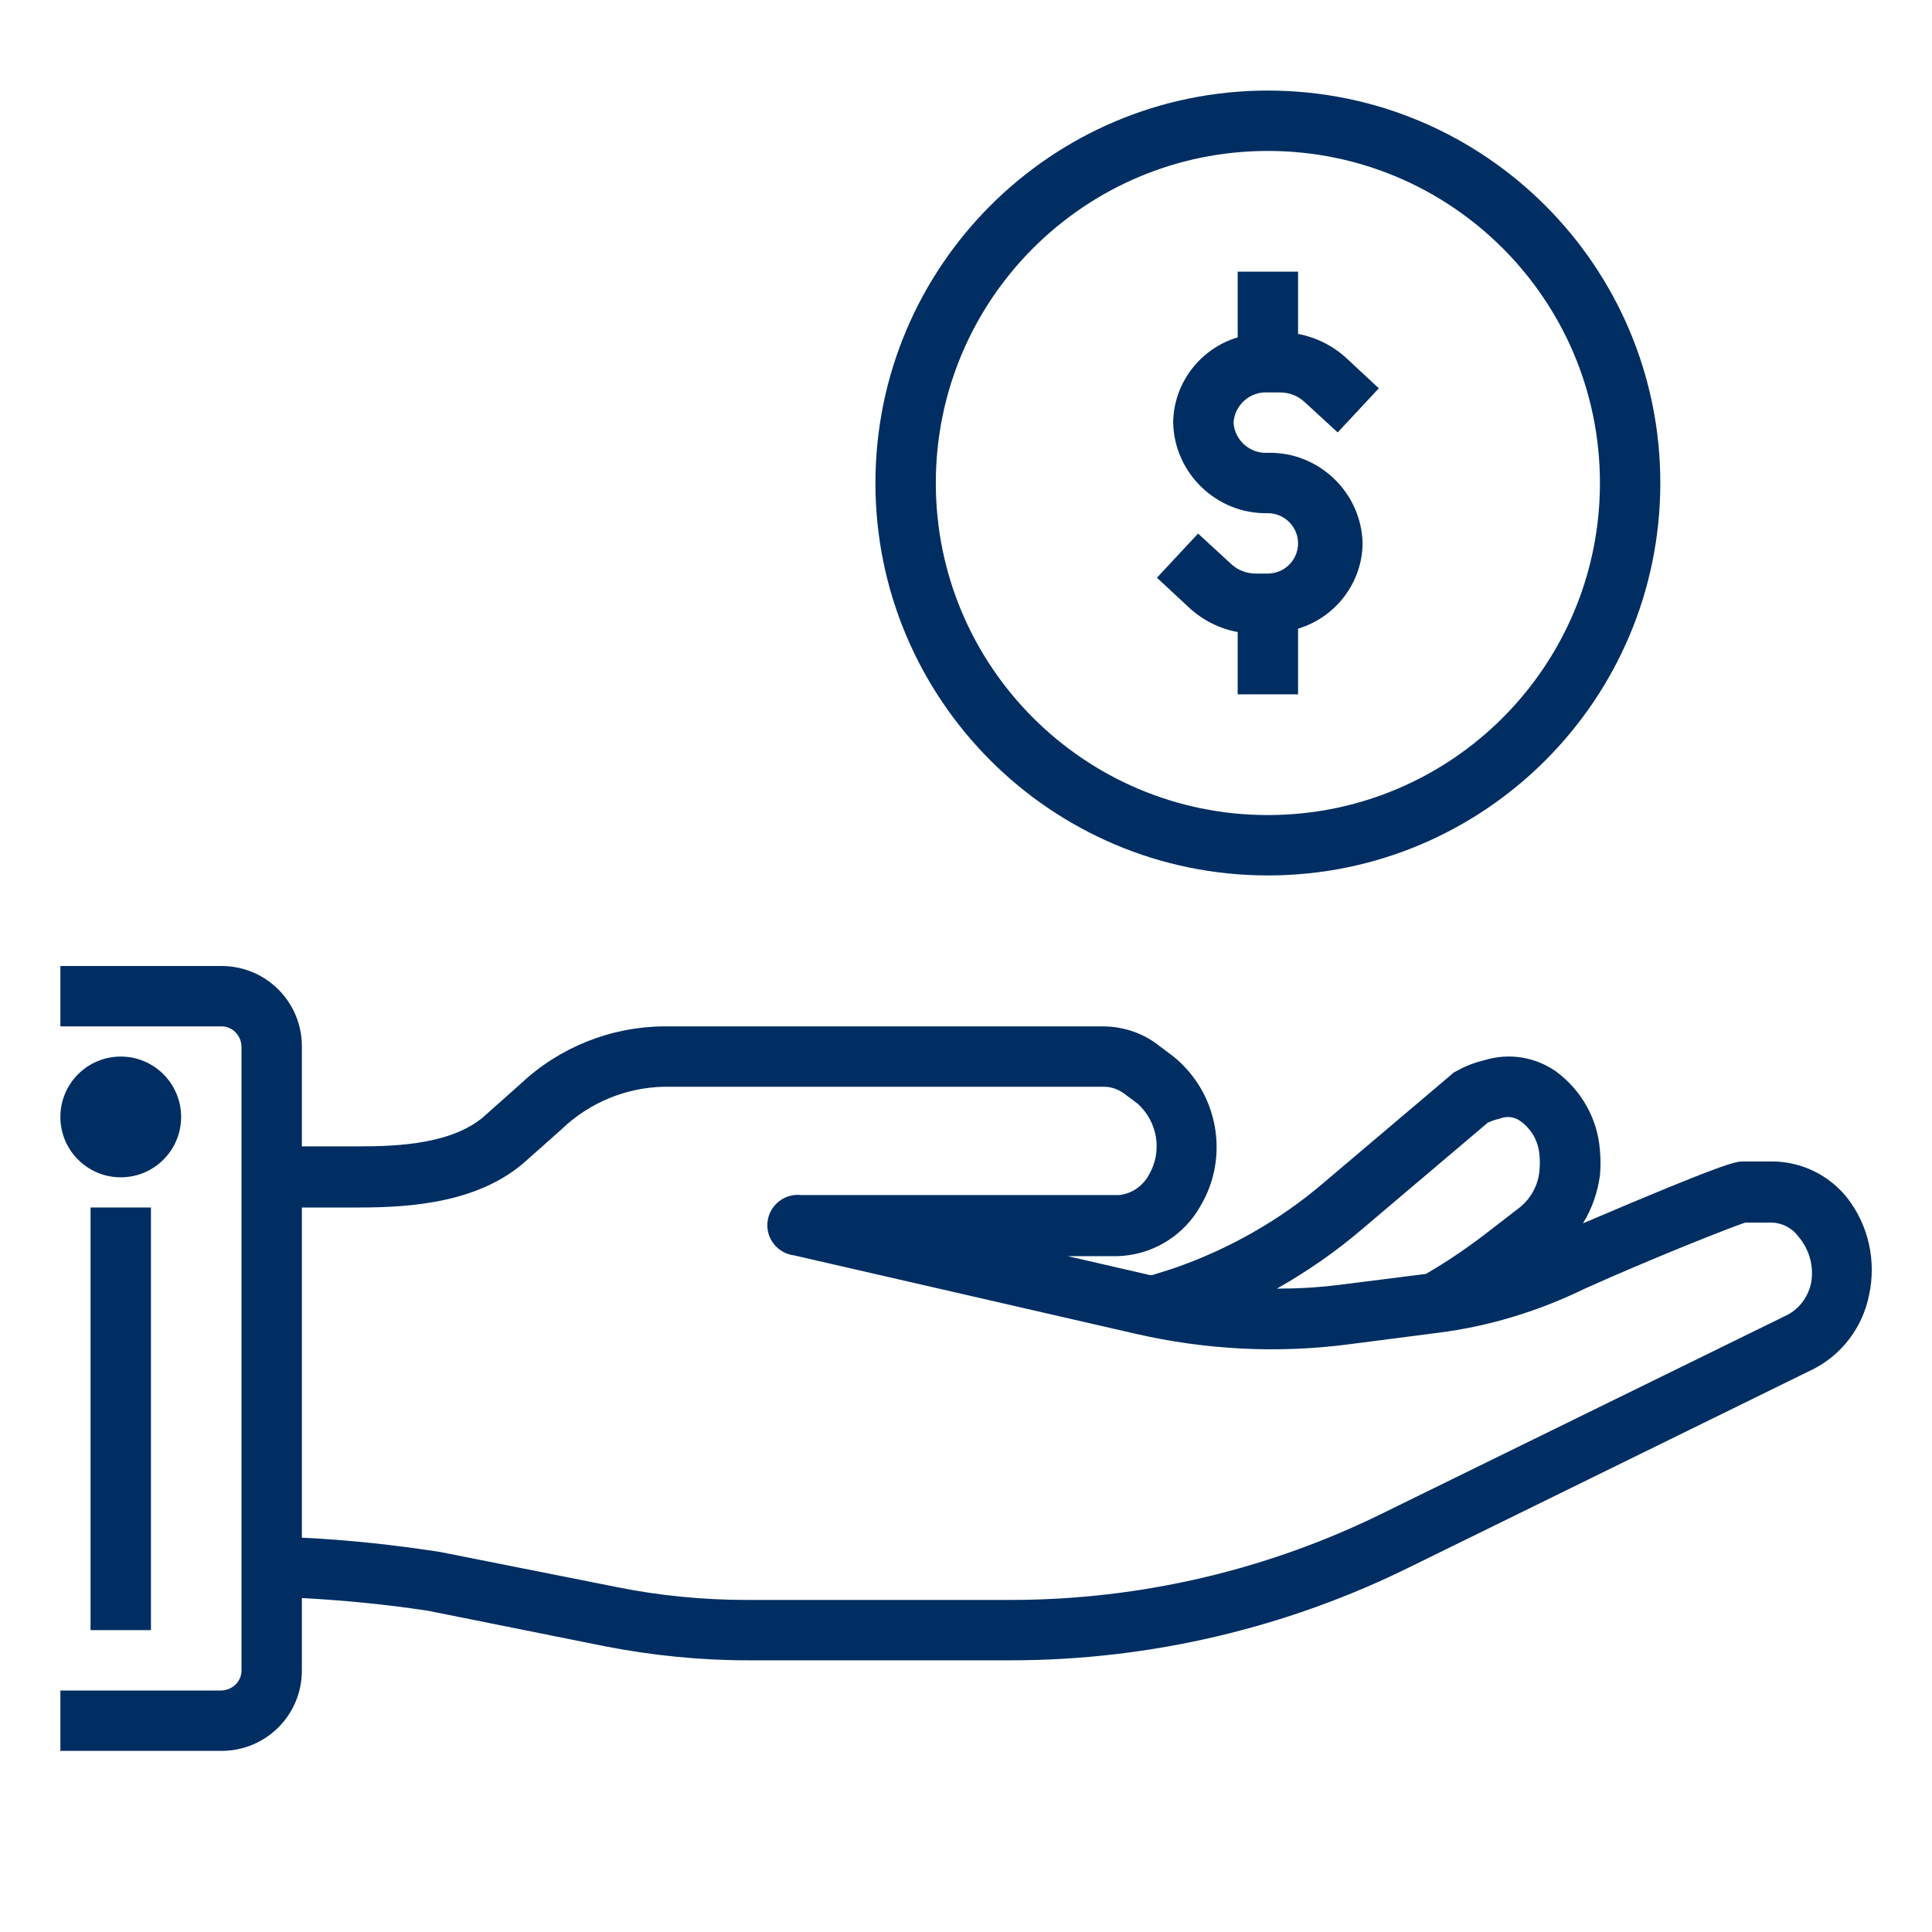 <?xml version="1.0" encoding="utf-8"?>
<!-- Generator: Adobe Illustrator 23.0.2, SVG Export Plug-In . SVG Version: 6.00 Build 0)  -->
<svg version="1.1" id="Layer_1" xmlns="http://www.w3.org/2000/svg" xmlns:xlink="http://www.w3.org/1999/xlink" x="0px" y="0px"
	 viewBox="0 0 512 512" style="enable-background:new 0 0 512 512;" xml:space="preserve">
<style type="text/css">
	.st0{fill:#002E62;}
</style>
<path class="st0" d="M469.9,307.8h-8c-1.8,0-4,0-42.4,16.4c2.4-3.9,3.9-8.2,4.5-12.7c0.2-2.2,0.2-4.4,0-6.6c-0.6-8.4-4.9-16-11.7-21
	c-5.5-3.8-12.3-4.9-18.7-3l-2.2,0.6c-1.9,0.6-3.8,1.4-5.5,2.4c-0.5,0.2-0.9,0.5-1.3,0.9l-34,28.8c-11.6,9.9-25.1,17.5-39.5,22.5
	l-5.7,1.8h-0.7l-21.7-5h13c9.2-0.2,17.7-5.3,22.2-13.4c7.7-13.1,4.6-29.9-7.2-39.5l-3.6-2.7c-4.2-3.4-9.4-5.2-14.8-5.3H176
	c-14.1,0.1-27.7,5.5-38,15.2l-9,8c-8.4,8-23.4,8.6-34,8.6H80v-26.5c0-11.8-9.5-21.3-21.3-21.3H16v16h42.7c2.9,0,5.2,2.4,5.3,5.3
	v165.4c0,2.9-2.4,5.2-5.3,5.3H16v16h42.7c11.8,0,21.3-9.5,21.3-21.3v-19.2c11.3,0.6,22.5,1.7,33.6,3.4l46.8,9.4
	c12.4,2.4,25,3.7,37.6,3.7h69.8c37,0,73.5-8.6,106.6-25.1l106.2-52.1c7.6-3.9,13-11.1,14.7-19.5c2-9.1-0.1-18.6-5.8-25.9
	C484.7,311.4,477.5,307.9,469.9,307.8z M360.9,325.8l33.4-28.3l1.5-0.6l2.1-0.6c1.8-0.6,3.8-0.2,5.3,1c2.9,2.2,4.6,5.5,4.8,9.1
	c0.1,1.1,0.1,2.2,0,3.4c-0.2,4-2.2,7.8-5.4,10.3l-7,5.4c-5.6,4.4-11.5,8.5-17.7,12.1l-23,2.9c-5.5,0.7-11,1-16.5,1
	C346.5,336.9,354,331.7,360.9,325.8z M480,339.8c-0.7,3.6-2.9,6.8-6.2,8.6l-106.5,52.2c-30.9,15.4-65,23.4-99.5,23.4H198
	c-11.6,0-23.1-1.1-34.5-3.4l-46.8-9.3c-12.2-1.9-24.4-3.2-36.7-3.8V320h15.1c14.4,0,32.5-1.4,44.8-12.8l9-8c7.3-7,17-11,27.1-11.2
	h116.6c1.9,0,3.8,0.7,5.3,1.8l3.6,2.7c5.3,4.8,6.6,12.6,3,18.8c-1.6,3-4.6,5.1-8,5.4h-84.2c-4.4-0.5-8.4,2.7-8.9,7.1
	c-0.5,4.4,2.7,8.4,7.1,8.9l90.6,20.8c18.4,4.2,37.3,5.2,56,2.8l24-3.1c13.5-1.7,26.6-5.7,38.9-11.7c17.8-8,38-16,42.5-17.5h7.1
	c2.8,0.1,5.4,1.5,7,3.7C479.5,331.1,480.7,335.5,480,339.8z"/>
<rect x="24" y="320" class="st0" width="16" height="112"/>
<path class="st0" d="M232,128c0,57.4,46.6,104,104,104s104-46.6,104-104S393.4,24,336,24S232,70.6,232,128z M336,40
	c48.6,0,88,39.4,88,88s-39.4,88-88,88s-88-39.4-88-88S287.4,40,336,40z"/>
<path class="st0" d="M336,152h-3.2c-2.5,0-4.8-0.9-6.6-2.6l-8.7-8l-10.9,11.7l8.6,8c3.6,3.3,8,5.5,12.8,6.4V184h16v-17.4
	c10-3,17-12.2,17.1-22.6c-0.3-13.5-11.6-24.3-25.1-24c-4.7,0.3-8.8-3.3-9.1-8c0.3-4.7,4.4-8.3,9.1-8h3.2c2.5,0,4.8,0.9,6.6,2.6
	l8.7,8l10.9-11.7l-8.6-8c-3.6-3.3-8-5.5-12.8-6.4V72h-16v17.4c-10,3-17,12.2-17.1,22.6c0.3,13.5,11.6,24.3,25.1,24c4.4,0,8,3.6,8,8
	S340.4,152,336,152z"/>
<circle class="st0" cx="32" cy="296" r="16"/>
</svg>
